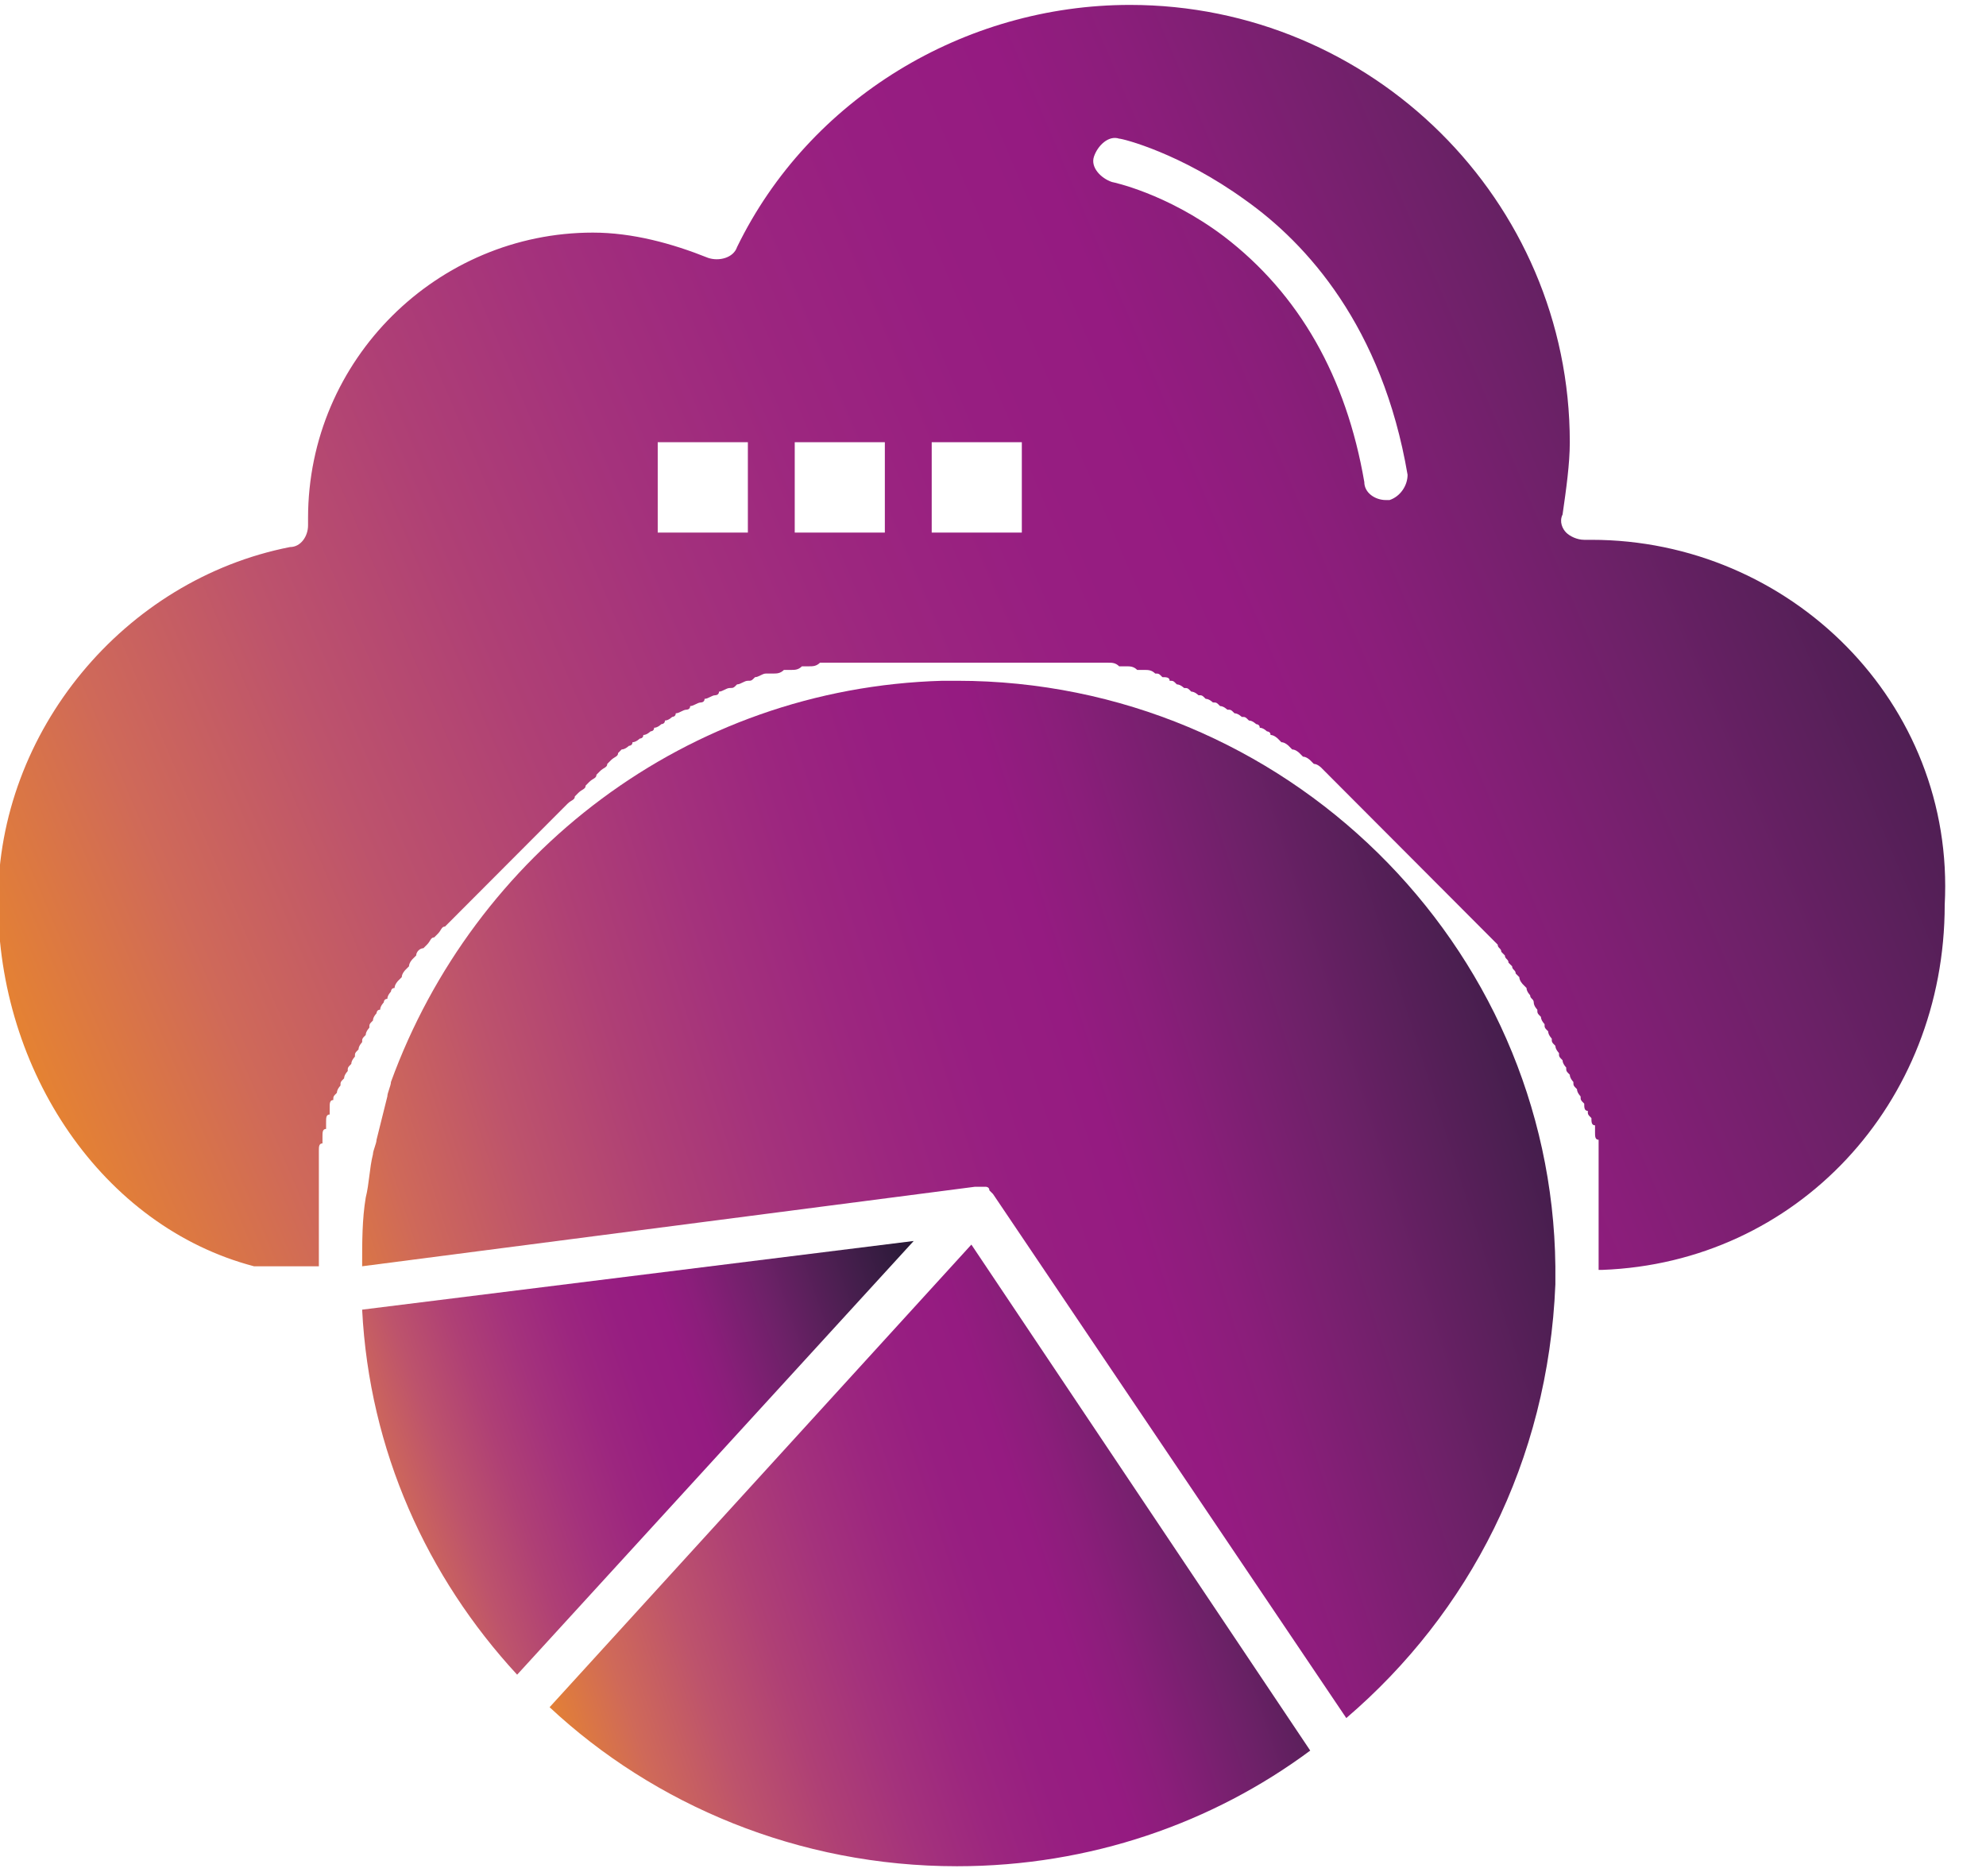 <svg width="72" height="68" viewBox="0 0 72 68" fill="none" xmlns="http://www.w3.org/2000/svg">
<g clip-path="url(#clip0_420_127)">
<path d="M19.925 61.879C23.715 65.416 28.942 67.643 34.693 67.643C39.529 67.643 43.972 66.071 47.501 63.451L35.216 45.111L19.925 61.879Z" fill="url(#paint0_linear_420_127)"/>
<path d="M34.693 24.675C34.562 24.675 34.301 24.675 34.17 24.675C24.891 24.937 17.18 30.963 14.174 39.216C14.174 39.347 14.043 39.609 14.043 39.74C13.913 40.264 13.782 40.788 13.651 41.312C13.651 41.443 13.521 41.705 13.521 41.836C13.39 42.36 13.39 42.884 13.259 43.408C13.129 44.194 13.129 44.98 13.129 45.897L35.346 43.015H35.477H35.608H35.739C35.739 43.015 35.869 43.015 35.869 43.146C35.869 43.146 35.869 43.146 36 43.277L48.808 62.272C53.251 58.473 56.127 52.971 56.388 46.552C56.388 46.29 56.388 46.159 56.388 45.897C56.257 34.238 46.586 24.675 34.693 24.675Z" fill="url(#paint1_linear_420_127)"/>
<path d="M13.129 47.469C13.39 52.578 15.481 57.163 18.748 60.7L33.125 44.98L13.129 47.469Z" fill="url(#paint2_linear_420_127)"/>
<path d="M57.695 19.566C57.564 19.566 57.564 19.566 57.434 19.566C57.172 19.566 56.911 19.435 56.78 19.304C56.649 19.173 56.519 18.911 56.649 18.649C56.78 17.732 56.911 16.815 56.911 16.029C56.911 7.252 49.723 0.178 40.966 0.178C34.954 0.178 29.334 3.584 26.721 8.955C26.59 9.348 26.067 9.479 25.675 9.348C24.368 8.824 22.931 8.431 21.493 8.431C15.873 8.431 11.168 13.016 11.168 18.78V18.911V19.042C11.168 19.435 10.907 19.828 10.515 19.828C4.503 21.007 -0.071 26.509 -0.071 32.666C-0.071 38.823 3.719 44.456 9.208 45.897H11.56C11.56 45.766 11.56 45.766 11.56 45.635C11.56 45.504 11.56 45.504 11.56 45.373C11.56 45.242 11.56 45.111 11.56 45.111C11.56 44.98 11.56 44.98 11.56 44.849C11.56 44.718 11.56 44.587 11.56 44.587C11.56 44.456 11.56 44.456 11.56 44.325C11.56 44.194 11.56 44.063 11.56 44.063C11.56 43.932 11.56 43.932 11.56 43.801C11.56 43.67 11.56 43.539 11.56 43.539C11.56 43.408 11.56 43.408 11.56 43.277C11.56 43.146 11.56 43.015 11.56 43.015C11.56 42.884 11.56 42.884 11.56 42.753C11.56 42.622 11.56 42.491 11.56 42.491C11.56 42.36 11.56 42.36 11.56 42.229C11.56 42.098 11.56 41.967 11.56 41.967C11.56 41.836 11.56 41.836 11.56 41.705C11.56 41.574 11.56 41.443 11.691 41.443C11.691 41.312 11.691 41.312 11.691 41.181C11.691 41.05 11.691 40.919 11.822 40.919C11.822 40.788 11.822 40.788 11.822 40.657C11.822 40.526 11.822 40.395 11.952 40.395C11.952 40.264 11.952 40.264 11.952 40.133C11.952 40.002 11.952 39.871 12.083 39.871C12.083 39.74 12.083 39.74 12.214 39.609C12.214 39.478 12.344 39.347 12.344 39.347C12.344 39.216 12.344 39.216 12.475 39.085C12.475 38.954 12.606 38.823 12.606 38.823C12.606 38.692 12.606 38.692 12.736 38.561C12.736 38.43 12.867 38.299 12.867 38.299C12.867 38.168 12.867 38.168 12.998 38.037C12.998 37.906 13.129 37.775 13.129 37.775C13.129 37.644 13.129 37.644 13.259 37.513C13.259 37.382 13.39 37.251 13.39 37.251C13.39 37.12 13.39 37.12 13.521 36.989C13.521 36.858 13.651 36.727 13.651 36.727C13.651 36.727 13.651 36.596 13.782 36.596C13.782 36.465 13.913 36.334 13.913 36.334C13.913 36.334 13.913 36.203 14.043 36.203C14.043 36.072 14.174 35.941 14.174 35.941C14.174 35.941 14.174 35.81 14.305 35.81C14.305 35.679 14.435 35.548 14.435 35.548L14.566 35.417C14.566 35.286 14.697 35.155 14.697 35.155L14.828 35.024C14.828 34.893 14.958 34.762 14.958 34.762L15.089 34.631C15.089 34.5 15.22 34.369 15.35 34.369L15.481 34.238C15.612 34.107 15.612 33.976 15.742 33.976L15.873 33.845C16.004 33.714 16.004 33.583 16.134 33.583L16.265 33.452C16.396 33.321 16.396 33.321 16.527 33.19L16.657 33.059C16.788 32.928 16.788 32.928 16.919 32.797L17.049 32.666C17.18 32.535 17.18 32.535 17.311 32.404L17.442 32.273C17.572 32.142 17.572 32.142 17.703 32.011L17.834 31.88C17.964 31.749 17.964 31.749 18.095 31.618L18.226 31.487C18.356 31.356 18.356 31.356 18.487 31.225L18.618 31.094C18.748 30.963 18.748 30.963 18.879 30.832L19.01 30.701C19.14 30.57 19.14 30.57 19.271 30.439L19.402 30.308C19.532 30.177 19.532 30.177 19.663 30.046L19.794 29.915C19.925 29.784 19.925 29.784 20.055 29.653L20.186 29.522C20.317 29.391 20.317 29.391 20.447 29.26L20.578 29.129C20.709 28.998 20.84 28.998 20.84 28.867L20.97 28.736C21.101 28.605 21.232 28.605 21.232 28.474L21.362 28.343C21.493 28.212 21.624 28.212 21.624 28.081L21.754 27.95C21.885 27.819 22.016 27.819 22.016 27.688L22.146 27.557C22.277 27.426 22.408 27.426 22.408 27.295L22.538 27.164C22.669 27.164 22.8 27.033 22.8 27.033C22.8 27.033 22.931 27.033 22.931 26.902C23.061 26.902 23.192 26.771 23.192 26.771C23.192 26.771 23.323 26.771 23.323 26.64C23.453 26.64 23.584 26.509 23.584 26.509C23.584 26.509 23.715 26.509 23.715 26.378C23.845 26.378 23.976 26.247 23.976 26.247C23.976 26.247 24.107 26.247 24.107 26.116C24.238 26.116 24.368 25.985 24.368 25.985C24.368 25.985 24.499 25.985 24.499 25.854C24.63 25.854 24.76 25.723 24.891 25.723C24.891 25.723 25.022 25.723 25.022 25.592C25.152 25.592 25.283 25.461 25.414 25.461C25.414 25.461 25.544 25.461 25.544 25.33C25.675 25.33 25.806 25.199 25.936 25.199C25.936 25.199 26.067 25.199 26.067 25.068C26.198 25.068 26.329 24.937 26.459 24.937C26.59 24.937 26.59 24.937 26.721 24.806C26.851 24.806 26.982 24.675 27.113 24.675C27.243 24.675 27.243 24.675 27.374 24.544C27.505 24.544 27.636 24.413 27.766 24.413C27.897 24.413 27.897 24.413 28.028 24.413C28.158 24.413 28.289 24.413 28.42 24.282C28.55 24.282 28.55 24.282 28.681 24.282C28.812 24.282 28.942 24.282 29.073 24.151C29.204 24.151 29.204 24.151 29.334 24.151C29.465 24.151 29.596 24.151 29.727 24.02C29.857 24.02 29.857 24.02 29.988 24.02C30.119 24.02 30.249 24.02 30.38 24.02C30.511 24.02 30.511 24.02 30.642 24.02C30.772 24.02 30.903 24.02 31.034 24.02C31.164 24.02 31.164 24.02 31.295 24.02C31.426 24.02 31.556 24.02 31.687 24.02C31.818 24.02 31.818 24.02 31.948 24.02C32.079 24.02 32.21 24.02 32.34 24.02C32.471 24.02 32.471 24.02 32.602 24.02C32.733 24.02 32.863 24.02 32.994 24.02C33.125 24.02 33.125 24.02 33.255 24.02C33.386 24.02 33.517 24.02 33.647 24.02C33.778 24.02 33.778 24.02 33.909 24.02C34.039 24.02 34.17 24.02 34.301 24.02H34.432C34.693 24.02 34.824 24.02 35.085 24.02C35.346 24.02 35.477 24.02 35.739 24.02H35.869C36 24.02 36.131 24.02 36.261 24.02C36.392 24.02 36.392 24.02 36.523 24.02C36.653 24.02 36.784 24.02 36.915 24.02C37.045 24.02 37.045 24.02 37.176 24.02C37.307 24.02 37.438 24.02 37.568 24.02C37.699 24.02 37.699 24.02 37.83 24.02C37.96 24.02 38.091 24.02 38.091 24.02C38.222 24.02 38.222 24.02 38.352 24.02C38.483 24.02 38.614 24.02 38.744 24.02C38.875 24.02 38.875 24.02 39.006 24.02C39.136 24.02 39.267 24.02 39.398 24.02C39.529 24.02 39.529 24.02 39.659 24.02C39.79 24.02 39.921 24.02 39.921 24.02C40.051 24.02 40.051 24.02 40.182 24.02C40.313 24.02 40.443 24.02 40.574 24.151C40.705 24.151 40.705 24.151 40.836 24.151C40.966 24.151 41.097 24.151 41.228 24.282C41.358 24.282 41.358 24.282 41.489 24.282C41.62 24.282 41.75 24.282 41.881 24.413C42.012 24.413 42.012 24.413 42.142 24.544C42.273 24.544 42.404 24.544 42.404 24.675C42.535 24.675 42.535 24.675 42.665 24.806C42.796 24.806 42.927 24.937 42.927 24.937C43.057 24.937 43.057 24.937 43.188 25.068C43.319 25.068 43.449 25.199 43.449 25.199C43.58 25.199 43.58 25.199 43.711 25.33C43.842 25.33 43.972 25.461 43.972 25.461C44.103 25.461 44.103 25.461 44.233 25.592C44.364 25.592 44.495 25.723 44.495 25.723C44.626 25.723 44.626 25.723 44.756 25.854C44.887 25.854 45.018 25.985 45.018 25.985C45.148 25.985 45.148 25.985 45.279 26.116C45.41 26.116 45.541 26.247 45.541 26.247C45.541 26.247 45.671 26.247 45.671 26.378C45.802 26.378 45.932 26.509 45.932 26.509C45.932 26.509 46.063 26.509 46.063 26.64C46.194 26.64 46.325 26.771 46.325 26.771L46.455 26.902C46.586 26.902 46.717 27.033 46.717 27.033L46.847 27.164C46.978 27.164 47.109 27.295 47.109 27.295L47.239 27.426C47.37 27.426 47.501 27.557 47.501 27.557L47.632 27.688C47.762 27.688 47.893 27.819 47.893 27.819L48.024 27.95C48.154 28.081 48.154 28.081 48.285 28.212L48.416 28.343C48.546 28.474 48.546 28.474 48.677 28.605L48.808 28.736C48.938 28.867 48.938 28.867 49.069 28.998L49.2 29.129C49.331 29.26 49.331 29.26 49.461 29.391L49.592 29.522C49.723 29.653 49.723 29.653 49.853 29.784L49.984 29.915C50.115 30.046 50.115 30.046 50.245 30.177L50.376 30.308C50.507 30.439 50.507 30.439 50.638 30.57L50.768 30.701C50.899 30.832 50.899 30.832 51.03 30.963L51.16 31.094C51.291 31.225 51.291 31.225 51.422 31.356L51.552 31.487C51.683 31.618 51.683 31.618 51.814 31.749L51.944 31.88C52.075 32.011 52.075 32.011 52.206 32.142L52.337 32.273C52.467 32.404 52.467 32.404 52.598 32.535L52.729 32.666C52.859 32.797 52.859 32.797 52.99 32.928L53.121 33.059C53.251 33.19 53.251 33.19 53.382 33.321L53.513 33.452C53.643 33.583 53.643 33.583 53.774 33.714L53.905 33.845C54.035 33.976 54.035 33.976 54.166 34.107L54.297 34.238C54.297 34.369 54.428 34.369 54.428 34.5L54.558 34.631C54.558 34.762 54.689 34.762 54.689 34.893L54.82 35.024C54.82 35.155 54.95 35.155 54.95 35.286L55.081 35.417C55.081 35.548 55.212 35.679 55.212 35.679L55.342 35.81C55.342 35.941 55.473 36.072 55.473 36.072C55.473 36.203 55.604 36.203 55.604 36.334C55.604 36.465 55.734 36.596 55.734 36.596C55.734 36.727 55.734 36.727 55.865 36.858C55.865 36.989 55.996 37.12 55.996 37.12C55.996 37.251 55.996 37.251 56.127 37.382C56.127 37.513 56.257 37.644 56.257 37.644C56.257 37.775 56.257 37.775 56.388 37.906C56.388 38.037 56.519 38.168 56.519 38.168C56.519 38.299 56.519 38.299 56.649 38.43C56.649 38.561 56.78 38.692 56.78 38.692C56.78 38.823 56.78 38.823 56.911 38.954C56.911 39.085 57.041 39.216 57.041 39.216C57.041 39.347 57.041 39.347 57.172 39.478C57.172 39.609 57.303 39.74 57.303 39.74C57.303 39.871 57.303 39.871 57.434 40.002C57.434 40.133 57.434 40.264 57.564 40.264C57.564 40.395 57.564 40.395 57.695 40.526C57.695 40.657 57.695 40.788 57.826 40.788C57.826 40.919 57.826 40.919 57.826 41.05C57.826 41.181 57.826 41.312 57.956 41.312C57.956 41.443 57.956 41.443 57.956 41.574C57.956 41.705 57.956 41.836 57.956 41.836C57.956 41.967 57.956 41.967 57.956 42.098C57.956 42.229 57.956 42.36 57.956 42.36C57.956 42.491 57.956 42.491 57.956 42.622C57.956 42.753 57.956 42.884 57.956 42.884C57.956 43.015 57.956 43.015 57.956 43.146C57.956 43.277 57.956 43.408 57.956 43.408C57.956 43.539 57.956 43.539 57.956 43.67C57.956 43.801 57.956 43.801 57.956 43.932C57.956 44.063 57.956 44.063 57.956 44.194C57.956 44.325 57.956 44.325 57.956 44.456C57.956 44.587 57.956 44.587 57.956 44.718C57.956 44.849 57.956 44.849 57.956 44.98C57.956 45.111 57.956 45.242 57.956 45.242C57.956 45.373 57.956 45.373 57.956 45.504C57.956 45.635 57.956 45.766 57.956 45.766C57.956 45.897 57.956 45.897 57.956 46.028H58.087C65.144 45.766 70.503 40.002 70.503 32.797C70.895 25.461 64.883 19.566 57.695 19.566ZM27.113 19.304H23.845V16.029H27.113V19.304ZM32.079 19.304H28.812V16.029H32.079V19.304ZM37.045 19.304H33.778V16.029H37.045V19.304ZM50.376 18.125H50.245C49.853 18.125 49.461 17.863 49.461 17.47C48.808 13.671 47.109 10.658 44.364 8.562C42.273 6.99 40.313 6.597 40.313 6.597C39.921 6.466 39.529 6.073 39.659 5.68C39.79 5.287 40.182 4.894 40.574 5.025C40.705 5.025 42.796 5.549 45.148 7.252C47.37 8.824 50.115 11.837 51.03 17.208C51.03 17.601 50.768 17.994 50.376 18.125Z" fill="url(#paint3_linear_420_127)"/>
</g>
<defs>
<linearGradient id="paint0_linear_420_127" x1="46.913" y1="43.373" x2="15.329" y2="54.062" gradientUnits="userSpaceOnUse">
<stop stop-color="#271935"/>
<stop offset="0.098" stop-color="#431E4B"/>
<stop offset="0.235" stop-color="#6D2168"/>
<stop offset="0.336" stop-color="#8A1E7A"/>
<stop offset="0.391" stop-color="#951B81"/>
<stop offset="0.459" stop-color="#971E81"/>
<stop offset="0.535" stop-color="#9C267F"/>
<stop offset="0.614" stop-color="#A4327C"/>
<stop offset="0.695" stop-color="#AF4075"/>
<stop offset="0.779" stop-color="#BD536C"/>
<stop offset="0.864" stop-color="#CF6959"/>
<stop offset="0.948" stop-color="#E48134"/>
<stop offset="1" stop-color="#F39200"/>
</linearGradient>
<linearGradient id="paint1_linear_420_127" x1="55.466" y1="21.776" x2="5.322" y2="37.729" gradientUnits="userSpaceOnUse">
<stop stop-color="#271935"/>
<stop offset="0.098" stop-color="#431E4B"/>
<stop offset="0.235" stop-color="#6D2168"/>
<stop offset="0.336" stop-color="#8A1E7A"/>
<stop offset="0.391" stop-color="#951B81"/>
<stop offset="0.459" stop-color="#971E81"/>
<stop offset="0.535" stop-color="#9C267F"/>
<stop offset="0.614" stop-color="#A4327C"/>
<stop offset="0.695" stop-color="#AF4075"/>
<stop offset="0.779" stop-color="#BD536C"/>
<stop offset="0.864" stop-color="#CF6959"/>
<stop offset="0.948" stop-color="#E48134"/>
<stop offset="1" stop-color="#F39200"/>
</linearGradient>
<linearGradient id="paint2_linear_420_127" x1="32.698" y1="43.768" x2="9.984" y2="51.757" gradientUnits="userSpaceOnUse">
<stop stop-color="#271935"/>
<stop offset="0.098" stop-color="#431E4B"/>
<stop offset="0.235" stop-color="#6D2168"/>
<stop offset="0.336" stop-color="#8A1E7A"/>
<stop offset="0.391" stop-color="#951B81"/>
<stop offset="0.459" stop-color="#971E81"/>
<stop offset="0.535" stop-color="#9C267F"/>
<stop offset="0.614" stop-color="#A4327C"/>
<stop offset="0.695" stop-color="#AF4075"/>
<stop offset="0.779" stop-color="#BD536C"/>
<stop offset="0.864" stop-color="#CF6959"/>
<stop offset="0.948" stop-color="#E48134"/>
<stop offset="1" stop-color="#F39200"/>
</linearGradient>
<linearGradient id="paint3_linear_420_127" x1="69.016" y1="-3.358" x2="-7.268" y2="29.118" gradientUnits="userSpaceOnUse">
<stop stop-color="#271935"/>
<stop offset="0.098" stop-color="#431E4B"/>
<stop offset="0.235" stop-color="#6D2168"/>
<stop offset="0.336" stop-color="#8A1E7A"/>
<stop offset="0.391" stop-color="#951B81"/>
<stop offset="0.459" stop-color="#971E81"/>
<stop offset="0.535" stop-color="#9C267F"/>
<stop offset="0.614" stop-color="#A4327C"/>
<stop offset="0.695" stop-color="#AF4075"/>
<stop offset="0.779" stop-color="#BD536C"/>
<stop offset="0.864" stop-color="#CF6959"/>
<stop offset="0.948" stop-color="#E48134"/>
<stop offset="1" stop-color="#F39200"/>
</linearGradient>
<clipPath id="clip0_420_127">
<rect width="72" height="68" fill="white"/>
</clipPath>
</defs>
</svg>
